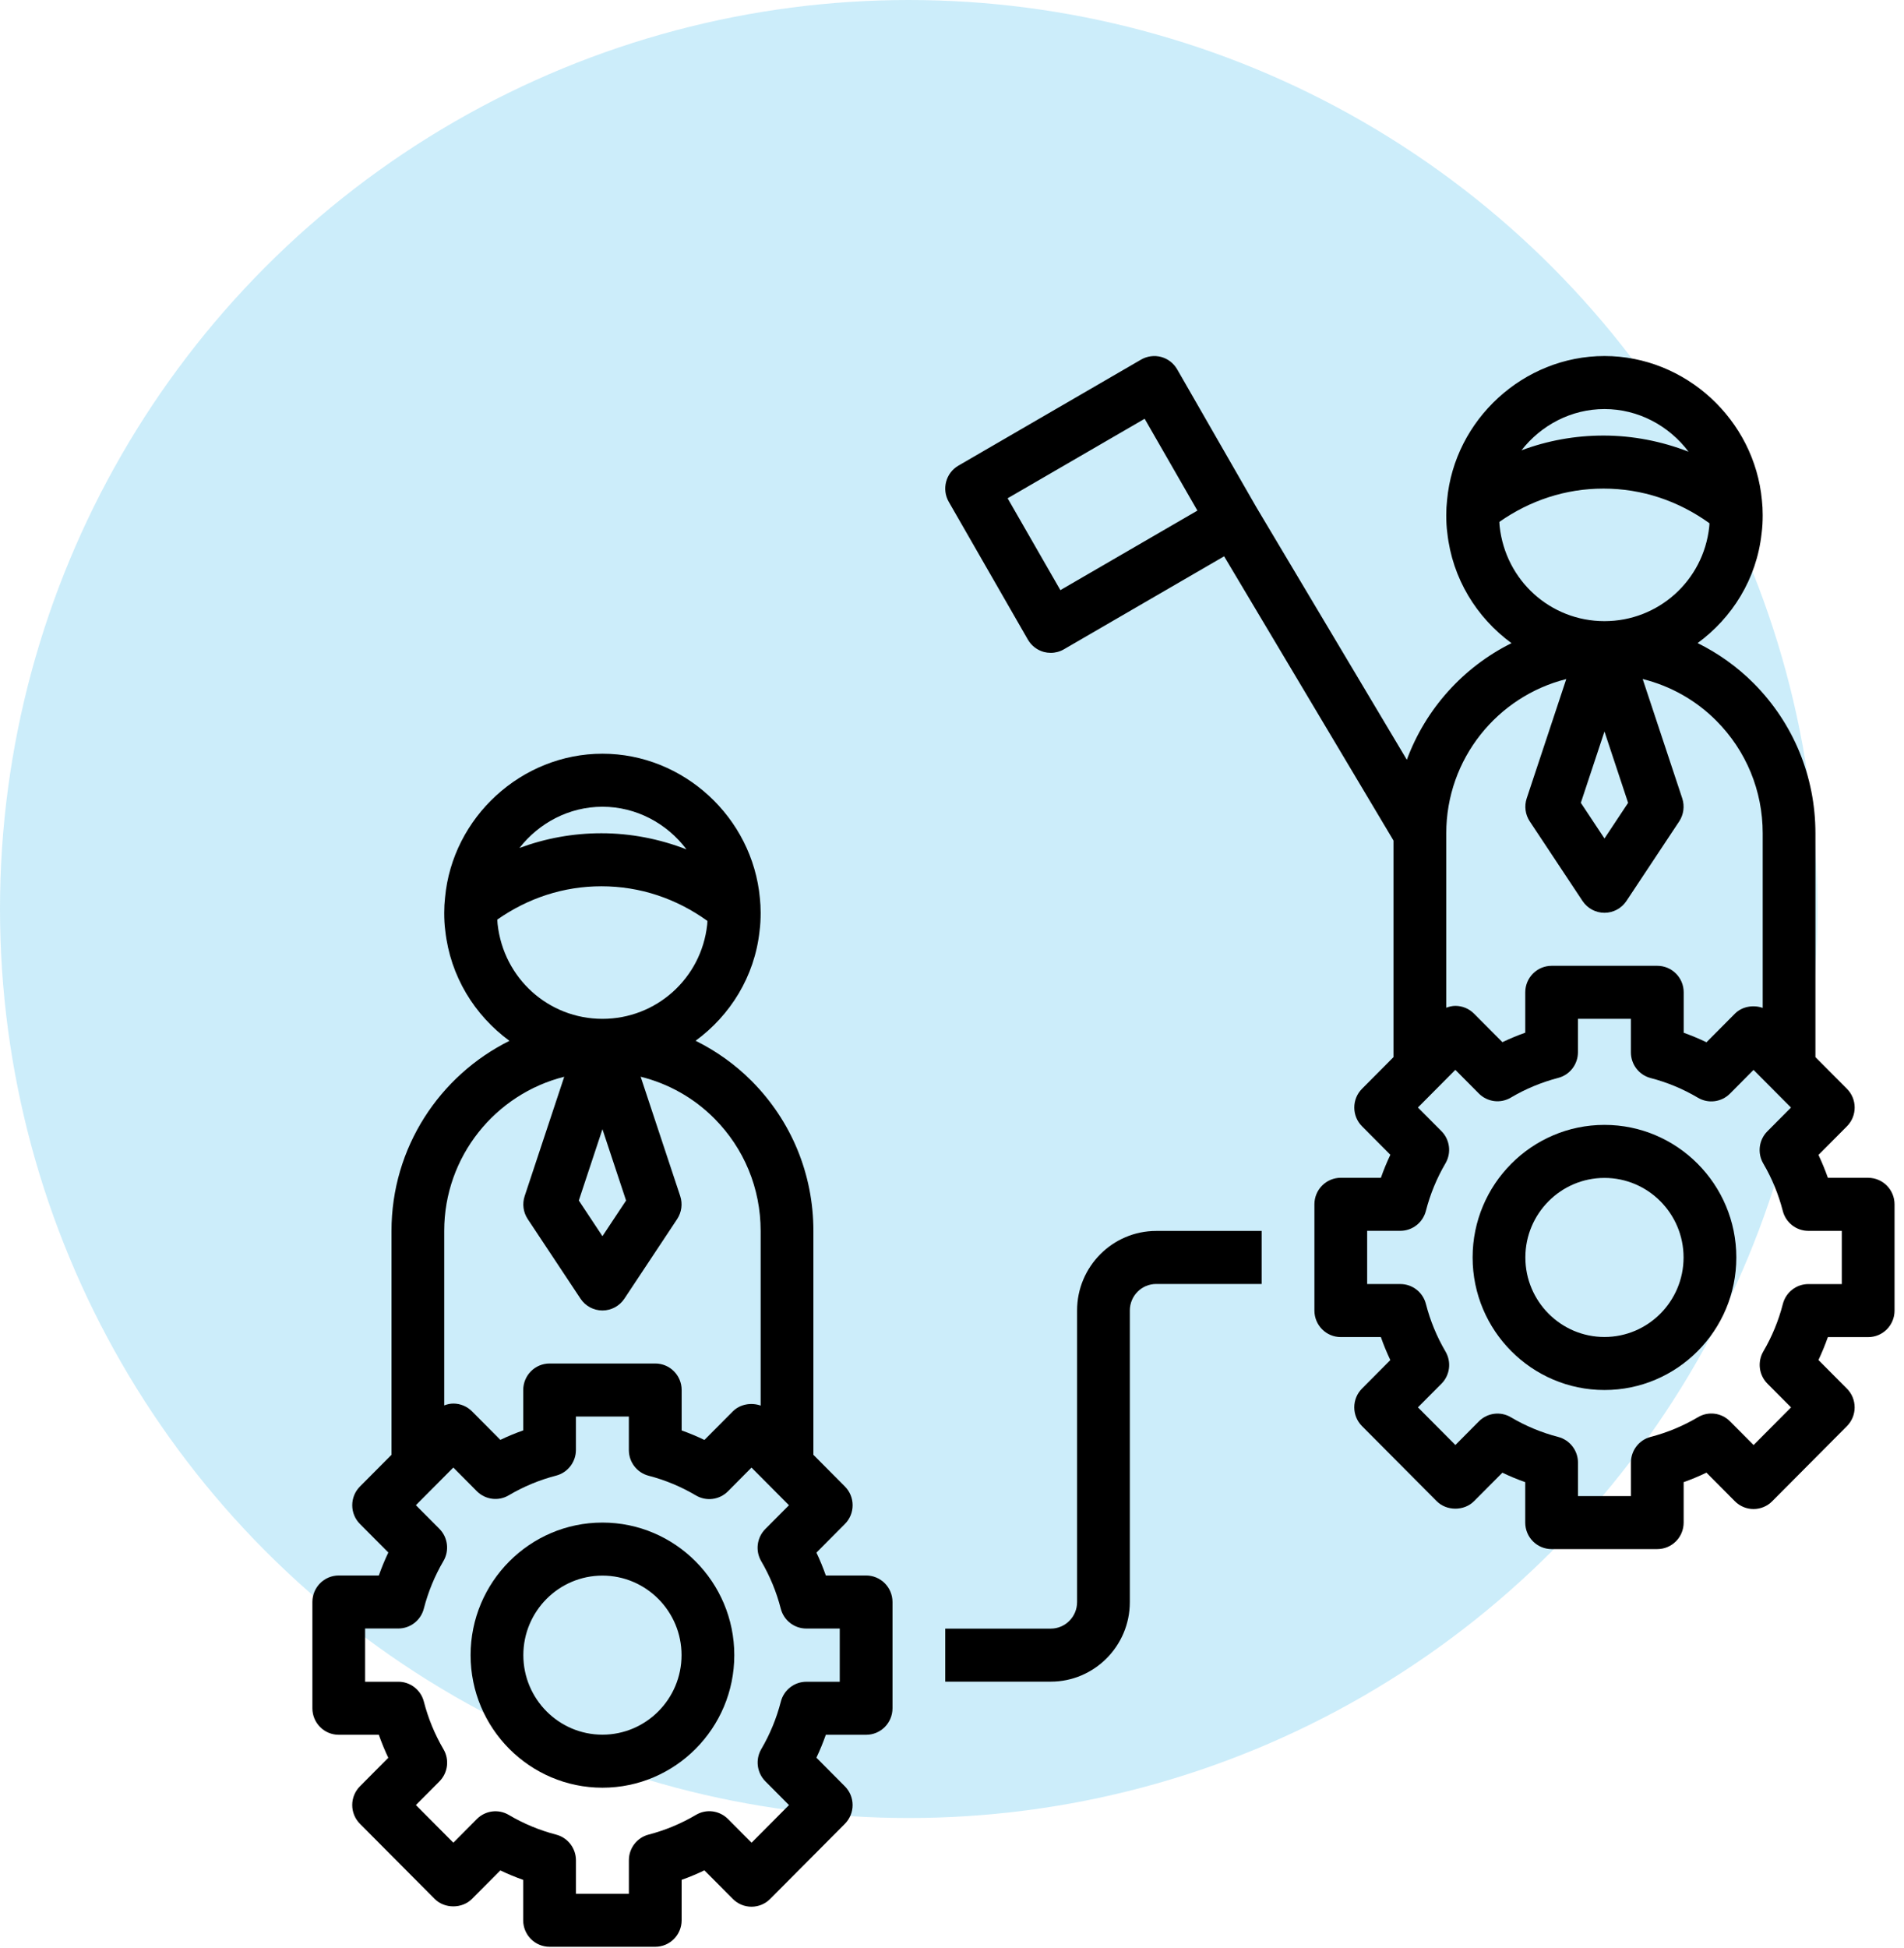 <svg width="88" height="90" viewBox="0 0 88 90" fill="none" xmlns="http://www.w3.org/2000/svg">
<circle opacity="0.2" cx="42" cy="42" r="42" fill="#00A9E6"/>
<path d="M86.344 54.42H84.482C84.355 54.06 84.21 53.707 84.047 53.363L85.363 52.04C85.592 51.81 85.72 51.5 85.72 51.174C85.72 50.848 85.592 50.537 85.363 50.308L83.906 48.844V38.5C83.906 35.882 82.892 33.421 81.051 31.57C80.283 30.8 79.407 30.182 78.462 29.713C80.063 28.54 81.189 26.749 81.418 24.649C81.456 24.37 81.469 24.09 81.469 23.8C81.469 23.56 81.457 23.331 81.434 23.126C81.091 19.384 77.894 16.45 74.156 16.45C70.419 16.45 67.222 19.384 66.882 23.104C66.856 23.331 66.844 23.56 66.844 23.8C66.844 24.09 66.857 24.37 66.892 24.619C67.123 26.739 68.254 28.54 69.859 29.717C67.635 30.821 65.892 32.749 65.022 35.105L58.062 23.428L54.406 17.063C54.243 16.782 53.978 16.576 53.666 16.492C53.354 16.41 53.021 16.453 52.741 16.614L44.297 21.514C43.713 21.852 43.515 22.601 43.851 23.188L47.507 29.553C47.669 29.833 47.935 30.039 48.247 30.124C48.351 30.151 48.457 30.165 48.563 30.165C48.775 30.165 48.986 30.109 49.172 30.001L56.577 25.704L64.406 38.838V48.843L62.95 50.307C62.721 50.537 62.593 50.847 62.593 51.173C62.593 51.499 62.721 51.81 62.95 52.039L64.26 53.356C64.096 53.701 63.95 54.056 63.823 54.419H61.969C61.296 54.419 60.75 54.967 60.75 55.644V60.554C60.75 61.231 61.296 61.779 61.969 61.779H63.822C63.948 62.142 64.096 62.497 64.259 62.842L62.949 64.159C62.72 64.389 62.592 64.699 62.592 65.025C62.592 65.351 62.72 65.662 62.949 65.891L66.403 69.363C66.86 69.822 67.669 69.822 68.126 69.363L69.438 68.045C69.781 68.21 70.135 68.356 70.494 68.483V70.35C70.494 71.028 71.04 71.575 71.713 71.575H76.598C77.27 71.575 77.816 71.028 77.816 70.35V68.482C78.175 68.355 78.527 68.208 78.869 68.043L80.184 69.365C80.414 69.596 80.723 69.724 81.046 69.724C81.369 69.724 81.68 69.596 81.908 69.365L85.362 65.894C85.591 65.663 85.719 65.353 85.719 65.028C85.719 64.702 85.591 64.391 85.362 64.162L84.046 62.839C84.209 62.494 84.354 62.142 84.481 61.781H86.344C87.017 61.781 87.563 61.234 87.563 60.556V55.647C87.563 54.968 87.017 54.42 86.344 54.42ZM49.009 27.267L46.571 23.023L52.904 19.349L55.342 23.592L49.009 27.267ZM74.156 18.9C75.721 18.9 77.142 19.673 78.042 20.871C76.794 20.387 75.462 20.125 74.108 20.125C72.791 20.125 71.518 20.36 70.321 20.806C71.221 19.649 72.618 18.9 74.156 18.9ZM69.311 24.32C69.302 24.252 69.303 24.181 69.299 24.113C70.716 23.122 72.359 22.575 74.108 22.575C75.899 22.575 77.574 23.144 79.008 24.176C79.004 24.235 79.006 24.287 78.997 24.351C78.727 26.831 76.645 28.7 74.156 28.7C71.668 28.7 69.586 26.831 69.311 24.32ZM75.249 37.095L74.156 38.742L73.064 37.094L74.156 33.799L75.249 37.095ZM66.844 38.5C66.844 35.06 69.211 32.173 72.391 31.376L70.562 36.887C70.443 37.246 70.495 37.639 70.705 37.954L73.142 41.629C73.369 41.971 73.749 42.175 74.156 42.175C74.564 42.175 74.944 41.971 75.171 41.63L77.608 37.955C77.816 37.64 77.869 37.247 77.751 36.888L75.922 31.374C77.2 31.692 78.375 32.345 79.329 33.304C80.709 34.692 81.469 36.536 81.469 38.5V46.569C81.035 46.417 80.518 46.502 80.186 46.835L78.871 48.157C78.527 47.992 78.176 47.846 77.818 47.718V45.85C77.818 45.173 77.272 44.625 76.599 44.625H71.714C71.041 44.625 70.495 45.173 70.495 45.85V47.715C70.136 47.842 69.784 47.989 69.439 48.153L68.127 46.835C67.898 46.605 67.589 46.476 67.266 46.476C67.12 46.476 66.978 46.511 66.844 46.561V38.5ZM85.125 59.33H83.581C83.025 59.33 82.54 59.709 82.401 60.249C82.203 61.021 81.899 61.758 81.498 62.442C81.217 62.924 81.295 63.535 81.687 63.93L82.779 65.028L81.049 66.767L79.958 65.671C79.565 65.276 78.957 65.195 78.477 65.482C77.796 65.885 77.061 66.191 76.293 66.391C75.755 66.529 75.379 67.018 75.379 67.577V69.125H72.932V67.579C72.932 67.021 72.555 66.533 72.018 66.393C71.249 66.194 70.514 65.888 69.831 65.484C69.352 65.199 68.743 65.279 68.352 65.673L67.266 66.766L65.535 65.026L66.621 63.935C67.015 63.54 67.091 62.928 66.809 62.447C66.406 61.761 66.102 61.021 65.903 60.248C65.764 59.707 65.279 59.329 64.723 59.329H63.188V56.869H64.722C65.278 56.869 65.763 56.49 65.902 55.95C66.101 55.177 66.405 54.437 66.808 53.751C67.09 53.27 67.012 52.657 66.62 52.263L65.534 51.172L67.264 49.432L68.35 50.525C68.742 50.919 69.352 50.999 69.83 50.713C70.513 50.31 71.249 50.004 72.016 49.804C72.554 49.666 72.93 49.177 72.93 48.619V47.075H75.378V48.625C75.378 49.183 75.753 49.671 76.292 49.811C77.06 50.01 77.793 50.316 78.476 50.72C78.956 51.005 79.564 50.924 79.957 50.531L81.046 49.434L82.777 51.174L81.685 52.272C81.292 52.666 81.214 53.277 81.496 53.76C81.897 54.444 82.2 55.181 82.399 55.953C82.538 56.493 83.023 56.871 83.579 56.871H85.125V59.33Z" fill="black"/>
<path d="M74.156 51.975C70.796 51.975 68.062 54.723 68.062 58.1C68.062 61.477 70.796 64.225 74.156 64.225C77.516 64.225 80.25 61.477 80.25 58.1C80.25 54.723 77.516 51.975 74.156 51.975ZM74.156 61.775C72.14 61.775 70.5 60.126 70.5 58.1C70.5 56.074 72.14 54.425 74.156 54.425C76.172 54.425 77.812 56.074 77.812 58.1C77.812 60.126 76.172 61.775 74.156 61.775Z" fill="black"/>
<path d="M40.031 80.155C40.704 80.155 41.25 79.608 41.25 78.93V74.02C41.25 73.343 40.704 72.795 40.031 72.795H38.169C38.042 72.435 37.897 72.082 37.734 71.738L39.05 70.415C39.279 70.185 39.407 69.875 39.407 69.549C39.407 69.223 39.279 68.912 39.05 68.683L37.594 67.219V56.875C37.594 54.257 36.58 51.796 34.738 49.945C33.97 49.175 33.094 48.557 32.15 48.088C33.75 46.915 34.876 45.124 35.105 43.024C35.143 42.745 35.156 42.465 35.156 42.175C35.156 41.935 35.144 41.706 35.121 41.501C34.778 37.759 31.582 34.825 27.844 34.825C24.106 34.825 20.909 37.759 20.569 41.479C20.543 41.706 20.531 41.935 20.531 42.175C20.531 42.465 20.545 42.745 20.579 42.993C20.81 45.114 21.941 46.915 23.546 48.092C20.322 49.693 18.094 53.023 18.094 56.875V67.219L16.637 68.683C16.408 68.913 16.28 69.223 16.28 69.549C16.28 69.875 16.408 70.186 16.637 70.415L17.948 71.732C17.783 72.077 17.637 72.433 17.509 72.795H15.656C14.983 72.795 14.438 73.343 14.438 74.02V78.93C14.438 79.608 14.983 80.155 15.656 80.155H17.509C17.636 80.518 17.783 80.873 17.946 81.218L16.636 82.535C16.407 82.766 16.279 83.076 16.279 83.401C16.279 83.727 16.407 84.038 16.636 84.267L20.09 87.739C20.547 88.198 21.356 88.198 21.813 87.739L23.125 86.421C23.468 86.586 23.822 86.732 24.181 86.859V88.725C24.181 89.403 24.727 89.95 25.4 89.95H30.285C30.958 89.95 31.504 89.403 31.504 88.725V86.857C31.862 86.73 32.214 86.583 32.557 86.418L33.872 87.74C34.101 87.971 34.41 88.099 34.733 88.099C35.056 88.099 35.367 87.971 35.595 87.74L39.049 84.269C39.278 84.038 39.406 83.728 39.406 83.403C39.406 83.077 39.278 82.766 39.049 82.537L37.733 81.213C37.896 80.869 38.041 80.516 38.168 80.156H40.031V80.155ZM27.844 37.275C29.409 37.275 30.83 38.048 31.729 39.246C30.481 38.762 29.149 38.5 27.795 38.5C26.479 38.5 25.205 38.735 24.008 39.181C24.908 38.024 26.306 37.275 27.844 37.275ZM22.998 42.695C22.989 42.627 22.991 42.556 22.986 42.488C24.403 41.496 26.046 40.95 27.795 40.95C29.587 40.95 31.261 41.519 32.696 42.551C32.691 42.61 32.693 42.661 32.685 42.726C32.414 45.206 30.332 47.075 27.844 47.075C25.355 47.075 23.273 45.206 22.998 42.695ZM28.936 55.47L27.844 57.117L26.752 55.469L27.844 52.174L28.936 55.47ZM20.531 56.875C20.531 53.435 22.898 50.548 26.078 49.751L24.25 55.262C24.13 55.621 24.183 56.014 24.392 56.329L26.83 60.004C27.056 60.346 27.437 60.55 27.844 60.55C28.251 60.55 28.631 60.346 28.858 60.005L31.295 56.33C31.504 56.015 31.556 55.622 31.438 55.263L29.61 49.749C30.887 50.067 32.062 50.72 33.016 51.679C34.396 53.067 35.156 54.911 35.156 56.875V64.944C34.722 64.792 34.206 64.877 33.873 65.21L32.558 66.532C32.214 66.367 31.863 66.221 31.505 66.093V64.225C31.505 63.548 30.959 63 30.286 63H25.401C24.729 63 24.183 63.548 24.183 64.225V66.09C23.823 66.217 23.471 66.364 23.126 66.528L21.815 65.21C21.585 64.98 21.276 64.851 20.953 64.851C20.807 64.851 20.665 64.885 20.531 64.936V56.875ZM37.268 77.705C36.713 77.705 36.227 78.084 36.089 78.624C35.89 79.396 35.587 80.133 35.185 80.817C34.904 81.299 34.982 81.91 35.374 82.305L36.466 83.403L34.736 85.142L33.645 84.046C33.254 83.653 32.646 83.57 32.164 83.857C31.483 84.26 30.748 84.566 29.98 84.766C29.443 84.904 29.066 85.393 29.066 85.952V87.5H26.619V85.954C26.619 85.396 26.242 84.908 25.705 84.768C24.936 84.569 24.201 84.263 23.518 83.859C23.037 83.574 22.43 83.655 22.039 84.048L20.953 85.141L19.222 83.401L20.308 82.31C20.702 81.915 20.779 81.303 20.496 80.822C20.094 80.135 19.789 79.396 19.59 78.623C19.451 78.082 18.966 77.704 18.411 77.704H16.875V75.244H18.409C18.965 75.244 19.45 74.865 19.589 74.325C19.788 73.552 20.093 72.812 20.495 72.126C20.777 71.645 20.699 71.032 20.307 70.638L19.221 69.547L20.952 67.807L22.038 68.9C22.43 69.293 23.038 69.375 23.517 69.088C24.2 68.685 24.936 68.379 25.704 68.18C26.241 68.041 26.618 67.552 26.618 66.994V65.45H29.065V67C29.065 67.558 29.44 68.046 29.979 68.186C30.747 68.385 31.48 68.692 32.163 69.095C32.644 69.38 33.253 69.3 33.644 68.906L34.733 67.809L36.464 69.549L35.372 70.647C34.98 71.041 34.901 71.652 35.183 72.135C35.584 72.819 35.888 73.556 36.086 74.328C36.225 74.868 36.71 75.246 37.266 75.246H38.812V77.706H37.268V77.705Z" fill="black"/>
<path d="M27.844 70.35C24.484 70.35 21.75 73.098 21.75 76.475C21.75 79.852 24.484 82.6 27.844 82.6C31.204 82.6 33.938 79.852 33.938 76.475C33.938 73.098 31.204 70.35 27.844 70.35ZM27.844 80.15C25.828 80.15 24.188 78.501 24.188 76.475C24.188 74.449 25.828 72.8 27.844 72.8C29.86 72.8 31.5 74.449 31.5 76.475C31.5 78.501 29.86 80.15 27.844 80.15Z" fill="black"/>
<path d="M52.219 74.025V60.55C52.219 59.874 52.766 59.325 53.438 59.325H58.312V56.875H53.438C51.422 56.875 49.781 58.524 49.781 60.55V74.025C49.781 74.701 49.234 75.25 48.562 75.25H43.688V77.7H48.562C50.578 77.7 52.219 76.051 52.219 74.025Z" fill="black"/>
</svg>
